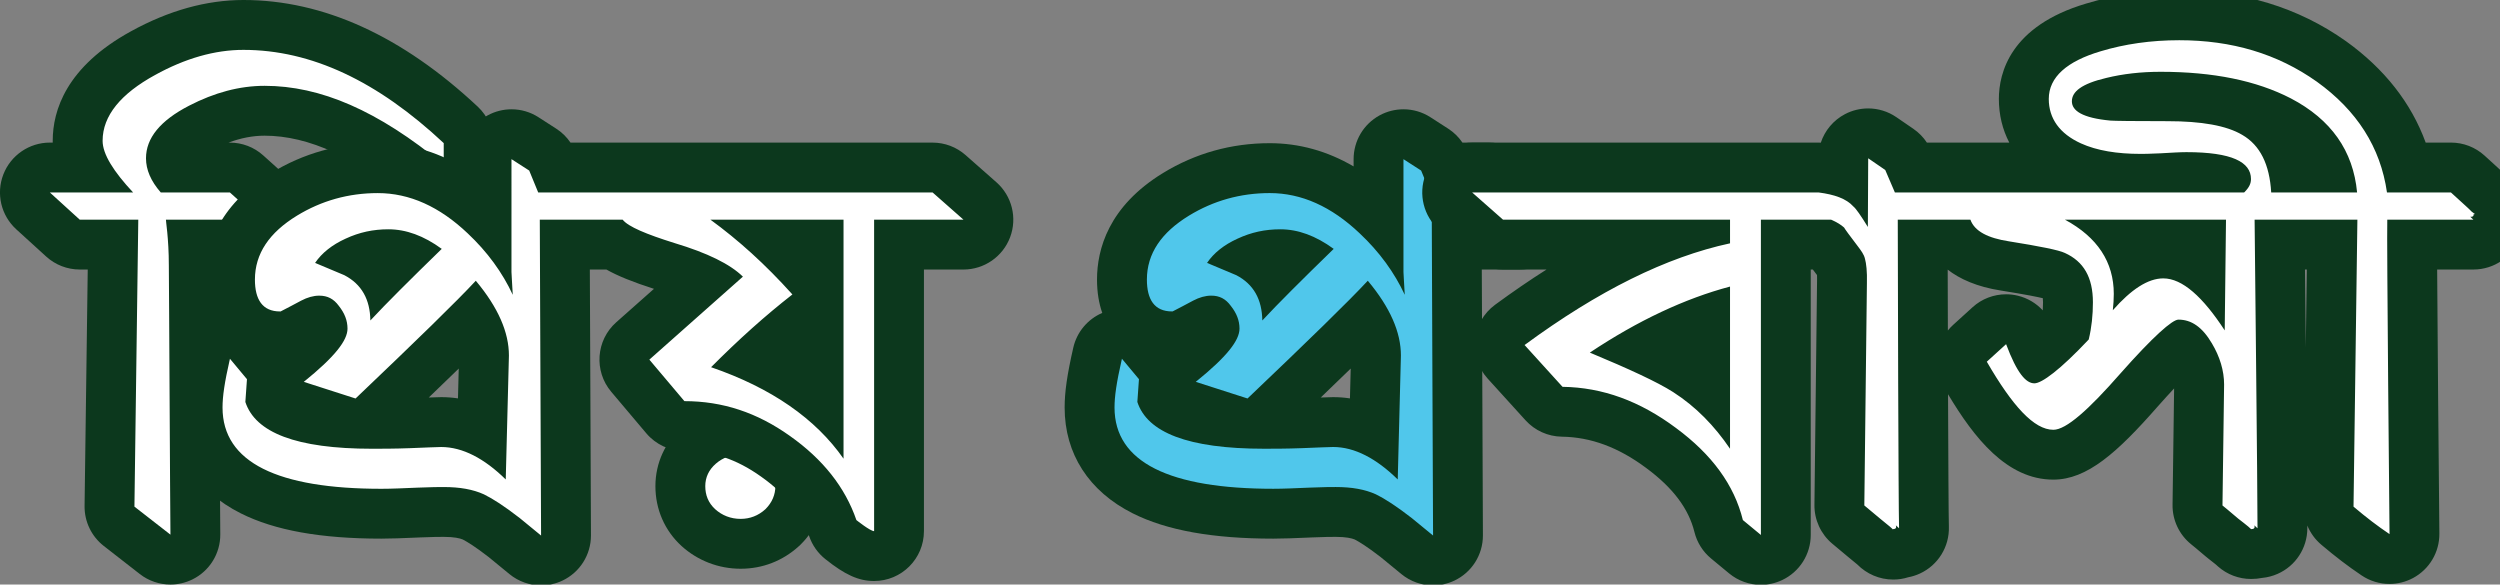 <?xml version="1.0" encoding="utf-8"?>
<!-- Generator: Adobe Illustrator 16.0.4, SVG Export Plug-In . SVG Version: 6.00 Build 0)  -->
<!DOCTYPE svg PUBLIC "-//W3C//DTD SVG 1.1//EN" "http://www.w3.org/Graphics/SVG/1.1/DTD/svg11.dtd">
<svg version="1.1" id="Layer_1" xmlns:x="http://ns.adobe.com/Extensibility/1.0/" xmlns:i="http://ns.adobe.com/AdobeIllustrator/10.0/" xmlns:graph="http://ns.adobe.com/Graphs/1.0/"
	 xmlns="http://www.w3.org/2000/svg" xmlns:xlink="http://www.w3.org/1999/xlink" xmlns:a="http://ns.adobe.com/AdobeSVGViewerExtensions/3.0/"
	 x="0px" y="0px" width="155.638px" height="36.39px" viewBox="0 0 155.638 36.39" enable-background="new 0 0 155.638 36.39"
	 xml:space="preserve">
<rect x="0" y="0" width="155.638" height="36.39" fill="#808080" stroke="none"/>
<g>
	<g>
		<g>
			<path fill="#FFFFFF" d="M10.61,34.838c-0.339,0-0.676-0.111-0.954-0.328l-2.241-1.746c-0.384-0.299-0.604-0.76-0.599-1.245
				l0.22-16.291H4.965c-0.387,0-0.759-0.145-1.045-0.404L2.06,13.13c-0.475-0.432-0.634-1.11-0.403-1.709
				c0.231-0.598,0.807-0.992,1.448-0.992h2.14c-0.278-0.587-0.41-1.134-0.41-1.666c0-2.14,1.369-3.975,4.069-5.455
				c2.113-1.164,4.218-1.756,6.25-1.756c4.63,0,9.056,2.036,13.531,6.223c0.313,0.294,0.492,0.704,0.492,1.134v1.345
				c0,0.601-0.347,1.147-0.891,1.404c-0.211,0.1-0.438,0.148-0.662,0.148c-0.354,0-0.704-0.121-0.987-0.354
				c-3.771-3.109-7-4.557-10.162-4.557c-1.302,0-2.606,0.348-3.99,1.062c-0.842,0.435-1.843,1.115-1.843,1.896
				c0,0.179,0.054,0.371,0.161,0.575h3.51c0.384,0,0.753,0.143,1.038,0.398l1.883,1.693c0.478,0.43,0.642,1.11,0.411,1.71
				c-0.23,0.601-0.807,0.997-1.449,0.997h-4.169c0.021,0.386,0.037,0.825,0.037,1.303c0.01,0.954,0.015,2.095,0.021,3.318
				c0.004,1.072,0.009,2.207,0.019,3.346c0.021,4.843,0.061,10.079,0.061,10.079c0.004,0.595-0.332,1.141-0.866,1.404
				C11.079,34.786,10.845,34.838,10.61,34.838z"/>
			<path fill="#0C381D" d="M15.153,3.105c4.225,0,8.348,1.946,12.471,5.804v1.345c-4.104-3.383-7.687-4.911-11.149-4.911
				c-1.562,0-3.122,0.419-4.703,1.236c-1.801,0.929-2.683,2.02-2.683,3.275c0,0.71,0.3,1.419,0.921,2.128h4.303l1.883,1.693H10.33
				c-0.021,0,0.181,1.146,0.181,2.855c0.02,1.819,0.02,4.239,0.039,6.677c0.021,4.839,0.061,10.078,0.061,10.078L8.369,31.54
				l0.24-17.864H4.965l-1.86-1.693h5.183c-1.22-1.309-1.9-2.383-1.9-3.219c0-1.565,1.14-2.93,3.263-4.094
				C11.532,3.632,13.373,3.105,15.153,3.105 M15.153,0C12.855,0,10.5,0.656,8.151,1.95C4.128,4.156,3.282,6.873,3.282,8.763
				c0,0.038,0,0.076,0.001,0.114H3.104c-1.282,0-2.433,0.788-2.896,1.984c-0.463,1.195-0.143,2.553,0.806,3.416l1.86,1.693
				c0.571,0.521,1.316,0.809,2.09,0.809h0.498L5.265,31.498c-0.013,0.972,0.43,1.894,1.196,2.491l2.241,1.746
				c0.556,0.434,1.229,0.655,1.908,0.655c0.468,0,0.938-0.105,1.374-0.32c1.067-0.526,1.74-1.617,1.73-2.808
				c0-0.002-0.04-5.234-0.061-10.067c-0.009-1.149-0.014-2.283-0.019-3.353c-0.005-1.11-0.009-2.152-0.018-3.062h2.577
				c1.286,0,2.438-0.792,2.898-1.992c0.461-1.201,0.134-2.561-0.822-3.421l-1.883-1.693c-0.57-0.513-1.31-0.796-2.076-0.796h-0.085
				c0.775-0.289,1.518-0.431,2.247-0.431c2.743,0,5.744,1.375,9.175,4.202c0.566,0.468,1.268,0.709,1.976,0.709
				c0.449,0,0.901-0.098,1.323-0.296c1.087-0.513,1.78-1.606,1.78-2.809V8.909c0-0.859-0.355-1.68-0.983-2.268
				C25.035,2.235,20.126,0,15.153,0L15.153,0z"/>
		</g>
		<g>
			<path fill="#FFFFFF" d="M46.109,33.856c-0.993,0-1.9-0.347-2.625-1.002c-0.74-0.677-1.13-1.57-1.13-2.588
				c0-1.004,0.413-1.894,1.194-2.573c0.716-0.619,1.601-0.945,2.561-0.945c0.962,0,1.847,0.327,2.559,0.945
				c0.773,0.732,1.156,1.606,1.156,2.573c0,0.96-0.374,1.838-1.082,2.539C47.973,33.508,47.079,33.856,46.109,33.856z"/>
			<path fill="#0C381D" d="M46.109,28.3c0.579,0,1.101,0.183,1.54,0.564c0.422,0.4,0.622,0.874,0.622,1.401s-0.2,1.019-0.622,1.437
				c-0.439,0.4-0.961,0.601-1.54,0.601c-0.621,0-1.161-0.219-1.583-0.601c-0.438-0.4-0.619-0.892-0.619-1.437
				c0-0.546,0.22-1.019,0.66-1.401C45.009,28.483,45.527,28.3,46.109,28.3 M46.109,25.196c-1.339,0-2.574,0.456-3.573,1.32
				c-1.12,0.974-1.733,2.304-1.733,3.75c0,1.445,0.579,2.77,1.63,3.729c1.01,0.914,2.312,1.412,3.677,1.412
				c1.363,0,2.618-0.487,3.631-1.41c0.032-0.029,0.063-0.059,0.095-0.089c0.994-0.985,1.541-2.279,1.541-3.643
				c0-1.383-0.564-2.681-1.589-3.653c-0.033-0.031-0.067-0.062-0.102-0.092C48.688,25.654,47.451,25.196,46.109,25.196
				L46.109,25.196z"/>
		</g>
		<g>
			<path fill="#FFFFFF" d="M33.686,34.893c-0.353,0-0.701-0.12-0.984-0.353l-1.323-1.085c-0.791-0.612-1.435-1.042-1.934-1.286
				c-0.428-0.194-1.035-0.297-1.818-0.297c-0.231,0-0.749,0-1.553,0.035l-0.31,0.014c-0.761,0.032-1.44,0.061-2.021,0.061
				c-9.455,0-11.44-3.595-11.44-6.61c0-0.849,0.146-1.829,0.5-3.384c0.132-0.575,0.578-1.026,1.152-1.164
				c0.12-0.028,0.241-0.043,0.361-0.043c0.455,0,0.895,0.2,1.193,0.56l1.06,1.273c0.256,0.308,0.383,0.702,0.355,1.102l-0.074,1.05
				c0.594,1.032,2.861,1.619,6.313,1.619c0.006,0,0.012,0,0.018,0c0.563,0,1.339,0,2.285-0.035l1.053-0.042
				c0.444-0.019,0.758-0.031,0.946-0.031c0.852,0,1.702,0.203,2.546,0.605c0.079-3.025,0.12-4.615,0.121-4.76
				c0-0.681-0.231-1.426-0.69-2.227c-1.33,1.336-3.342,3.283-6.234,6.037c-0.293,0.279-0.678,0.429-1.07,0.429
				c-0.159,0-0.319-0.024-0.476-0.075l-3.223-1.036c-0.543-0.174-0.946-0.633-1.051-1.194c-0.104-0.561,0.107-1.134,0.552-1.491
				c1.919-1.548,2.135-2.135,2.153-2.196c-0.001,0.002-0.001,0.003-0.002,0.003c-0.009,0-0.023-0.127-0.212-0.365
				c0,0-0.018-0.021-0.035-0.044c-0.076,0.007-0.194,0.035-0.367,0.126c-0.228,0.129-0.492,0.265-0.762,0.403
				c-0.168,0.086-0.338,0.173-0.511,0.265c-0.218,0.117-0.461,0.181-0.708,0.184h-0.001c-1.568,0.001-3.177-0.929-3.177-3.535
				c0-2.155,1.132-3.94,3.364-5.308c1.774-1.082,3.737-1.631,5.835-1.631c2.376,0,4.622,0.988,6.675,2.938
				c0.033,0.031,0.066,0.062,0.099,0.095V9.909c0-0.568,0.311-1.091,0.81-1.362c0.231-0.127,0.487-0.19,0.743-0.19
				c0.293,0,0.585,0.083,0.84,0.247l1.102,0.709c0.268,0.172,0.476,0.423,0.597,0.717l0.164,0.4h23.513
				c0.378,0,0.743,0.139,1.026,0.389l1.921,1.693c0.484,0.427,0.654,1.108,0.426,1.713c-0.229,0.604-0.807,1.004-1.452,1.004h-4.011
				v17.839c0,0.857-0.695,1.553-1.553,1.553c-0.398,0-0.886-0.08-2.073-1.032c-0.229-0.184-0.402-0.429-0.497-0.706
				c-0.598-1.738-1.766-3.203-3.569-4.478c-1.778-1.266-3.631-1.879-5.67-1.879c-0.457,0-0.892-0.202-1.187-0.551l-2.182-2.584
				c-0.543-0.645-0.474-1.604,0.156-2.163l4.304-3.817c-0.54-0.25-1.243-0.519-2.158-0.794c-1.663-0.52-2.69-0.939-3.346-1.388
				h-3.032c0.007,2.121,0.023,5.79,0.039,9.284c0.02,4.131,0.037,8.018,0.037,8.828c0,0.601-0.347,1.146-0.889,1.403
				C34.138,34.843,33.911,34.893,33.686,34.893z M47.069,22.309c1.467,0.675,2.766,1.465,3.892,2.366v-9.447h-2.475
				c0.677,0.646,1.341,1.333,1.999,2.065c0.288,0.32,0.43,0.745,0.393,1.174c-0.038,0.43-0.252,0.823-0.592,1.088
				C49.219,20.389,48.155,21.299,47.069,22.309z M22.671,16.065c0.363,0.249,0.725,0.571,1.036,0.986
				c0.348-0.349,0.731-0.729,1.154-1.146c-0.229-0.052-0.457-0.077-0.683-0.077C23.64,15.828,23.149,15.904,22.671,16.065z"/>
			<path fill="#0C381D" d="M31.844,9.909l1.102,0.709l0.56,1.364h2.615h1.048h20.891l1.921,1.693h-5.563v19.392
				c-0.241,0-1.103-0.69-1.103-0.69c-0.7-2.037-2.08-3.784-4.142-5.24c-2.042-1.454-4.184-2.164-6.565-2.164l-2.182-2.584
				l5.824-5.166c-0.8-0.783-2.202-1.474-4.263-2.093c-1.742-0.545-2.884-1.019-3.223-1.454h-0.723h-4.436
				c0,2.219,0.08,17.938,0.08,19.665l-1.323-1.085c-0.966-0.749-1.673-1.205-2.235-1.48c-0.681-0.31-1.501-0.455-2.501-0.455
				c-0.241,0-0.782,0-1.621,0.037c-0.861,0.036-1.623,0.072-2.263,0.072c-6.445,0-9.888-1.638-9.888-5.058
				c0-0.69,0.12-1.546,0.461-3.038l1.06,1.273l-0.1,1.419c0.619,1.893,3.142,2.911,7.888,2.911c0.579,0,1.38,0,2.36-0.036
				c1.002-0.036,1.643-0.072,1.941-0.072c1.335,0,2.688,0.712,4.021,2.02c0.132-5.037,0.198-7.615,0.198-7.715
				c0-1.437-0.661-2.982-2.062-4.656c-1.181,1.273-3.665,3.692-7.486,7.331l-3.223-1.036c1.941-1.565,2.722-2.584,2.722-3.312
				c0-0.509-0.18-0.963-0.54-1.418c-0.32-0.437-0.701-0.637-1.221-0.637c-0.36,0-0.742,0.109-1.121,0.309
				c-0.421,0.236-0.841,0.438-1.282,0.674c-0.013,0-0.025,0-0.038,0c-1.093,0-1.562-0.743-1.562-1.983
				c0-1.619,0.899-2.929,2.622-3.983c1.522-0.929,3.203-1.402,5.024-1.402c1.981,0,3.844,0.838,5.605,2.511
				c1.22,1.146,2.159,2.438,2.801,3.821c-0.039-0.783-0.08-1.274-0.08-1.42V9.909 M52.514,28.555v-14.88h-8.287
				c1.742,1.272,3.403,2.764,5.104,4.656c-1.701,1.328-3.343,2.802-5.063,4.529C48.03,24.153,50.773,26.064,52.514,28.555
				 M23.057,19.951c0.981-1.055,2.463-2.529,4.444-4.457c-1.12-0.819-2.222-1.219-3.322-1.219c-0.941,0-1.801,0.182-2.662,0.582
				c-0.841,0.382-1.483,0.892-1.901,1.51c0.619,0.255,1.22,0.51,1.821,0.765C22.518,17.695,23.037,18.641,23.057,19.951
				 M31.844,6.804c-0.511,0-1.022,0.126-1.487,0.379c-0.997,0.544-1.617,1.59-1.617,2.726v0.451
				c-1.646-0.961-3.396-1.446-5.222-1.446c-2.388,0-4.622,0.624-6.642,1.856c-3.397,2.08-4.109,4.755-4.109,6.634
				c0,0.788,0.117,1.479,0.326,2.075c-0.902,0.387-1.581,1.186-1.804,2.163c-0.383,1.676-0.539,2.756-0.539,3.729
				c0,2.874,1.505,5.213,4.238,6.586c2.111,1.061,4.976,1.576,8.754,1.576c0.629,0,1.337-0.03,2.088-0.062l0.305-0.013
				c0.777-0.035,1.26-0.035,1.491-0.035c0.644,0,0.995,0.085,1.183,0.162c0.279,0.144,0.779,0.448,1.618,1.098l1.29,1.058
				c0.566,0.464,1.265,0.703,1.97,0.703c0.45,0,0.904-0.098,1.327-0.298c1.085-0.514,1.776-1.606,1.776-2.807
				c0-0.812-0.018-4.701-0.036-8.835c-0.013-2.746-0.025-5.601-0.034-7.726h1.03c0.709,0.403,1.653,0.781,2.963,1.203l-2.349,2.082
				c-1.261,1.119-1.399,3.038-0.312,4.326l2.182,2.584c0.59,0.699,1.458,1.102,2.372,1.102c1.729,0,3.243,0.505,4.765,1.589
				c1.538,1.087,2.519,2.301,3.006,3.72c0.191,0.557,0.536,1.046,0.994,1.414c1.232,0.987,2.086,1.372,3.045,1.372
				c1.715,0,3.104-1.39,3.104-3.104V16.78h2.459c1.291,0,2.448-0.799,2.904-2.007c0.457-1.208,0.117-2.572-0.852-3.427l-1.921-1.693
				c-0.566-0.5-1.297-0.775-2.053-0.775H37.168H36.12h-0.604c-0.234-0.346-0.536-0.643-0.891-0.87l-1.102-0.709
				C33.014,6.969,32.43,6.804,31.844,6.804L31.844,6.804z M26.694,24.747c0.691-0.664,1.311-1.262,1.865-1.802
				c-0.012,0.481-0.028,1.136-0.048,1.857c-0.347-0.052-0.696-0.078-1.047-0.078C27.3,24.724,27.044,24.732,26.694,24.747
				L26.694,24.747z"/>
		</g>
	</g>
	<g>
		<g>
			<path fill="#50C7EB" d="M89.215,34.893c-0.353,0-0.701-0.12-0.984-0.353l-1.323-1.085c-0.791-0.612-1.435-1.042-1.934-1.286
				c-0.428-0.194-1.035-0.297-1.818-0.297c-0.231,0-0.749,0-1.555,0.035l-0.308,0.013c-0.761,0.033-1.44,0.062-2.022,0.062
				c-9.454,0-11.439-3.595-11.439-6.61c0-0.849,0.146-1.829,0.5-3.384c0.132-0.575,0.578-1.026,1.152-1.164
				c0.12-0.028,0.241-0.043,0.361-0.043c0.455,0,0.895,0.2,1.193,0.56l1.06,1.273c0.256,0.308,0.383,0.702,0.355,1.102l-0.074,1.05
				c0.594,1.032,2.861,1.619,6.313,1.619c0.006,0,0.012,0,0.018,0c0.562,0,1.339,0,2.285-0.035l1.05-0.042
				c0.445-0.019,0.76-0.031,0.949-0.031c0.851,0,1.701,0.203,2.546,0.605c0.078-3.025,0.119-4.615,0.121-4.76
				c0-0.681-0.231-1.427-0.69-2.227c-1.334,1.339-3.346,3.286-6.235,6.037c-0.293,0.279-0.678,0.429-1.07,0.429
				c-0.159,0-0.319-0.024-0.476-0.075l-3.223-1.036c-0.543-0.174-0.946-0.633-1.051-1.194c-0.104-0.561,0.107-1.134,0.552-1.492
				c1.92-1.547,2.136-2.134,2.154-2.195c-0.001,0.002-0.001,0.003-0.002,0.003c-0.009,0-0.023-0.126-0.213-0.365
				c0,0-0.018-0.021-0.035-0.044c-0.076,0.008-0.193,0.035-0.366,0.126c-0.228,0.129-0.492,0.265-0.762,0.403
				c-0.168,0.086-0.338,0.173-0.511,0.265c-0.218,0.117-0.461,0.181-0.708,0.184h-0.001c-1.569,0.001-3.178-0.929-3.178-3.535
				c0-2.154,1.133-3.94,3.365-5.308c1.774-1.082,3.737-1.631,5.835-1.631c2.376,0,4.622,0.988,6.675,2.938
				c0.033,0.031,0.066,0.062,0.099,0.095V9.909c0-0.568,0.311-1.091,0.81-1.363c0.232-0.126,0.488-0.189,0.743-0.189
				c0.293,0,0.586,0.083,0.841,0.248l1.1,0.709c0.267,0.172,0.475,0.421,0.595,0.714l0.166,0.402h2.623
				c0.378,0,0.743,0.138,1.026,0.388l1.922,1.693c0.484,0.427,0.654,1.109,0.426,1.714c-0.229,0.604-0.807,1.004-1.452,1.004h-3.928
				c0.007,2.121,0.023,5.79,0.039,9.284c0.02,4.131,0.037,8.018,0.037,8.828c0,0.601-0.347,1.146-0.889,1.403
				C89.667,34.843,89.44,34.893,89.215,34.893z M78.2,16.065c0.362,0.249,0.725,0.57,1.035,0.985
				c0.349-0.349,0.731-0.729,1.154-1.146c-0.229-0.052-0.456-0.077-0.682-0.077C79.169,15.828,78.679,15.904,78.2,16.065z"/>
		</g>
		<g>
			<path fill="#0C381D" d="M87.373,9.909l1.1,0.709l0.562,1.364h3.663l1.922,1.693h-5.484c0,2.219,0.08,17.938,0.08,19.665
				l-1.323-1.085c-0.966-0.749-1.673-1.205-2.235-1.48c-0.681-0.31-1.501-0.455-2.501-0.455c-0.241,0-0.782,0-1.623,0.037
				c-0.86,0.036-1.622,0.072-2.262,0.072c-6.444,0-9.887-1.638-9.887-5.058c0-0.69,0.12-1.546,0.461-3.038l1.06,1.273l-0.1,1.419
				c0.619,1.893,3.142,2.911,7.888,2.911c0.578,0,1.38,0,2.36-0.036c1.001-0.036,1.642-0.072,1.941-0.072
				c1.334,0,2.687,0.712,4.021,2.02c0.131-5.037,0.198-7.615,0.198-7.715c0-1.437-0.661-2.982-2.062-4.656
				c-1.182,1.273-3.665,3.692-7.487,7.331l-3.223-1.036c1.942-1.565,2.723-2.584,2.723-3.312c0-0.509-0.181-0.963-0.541-1.418
				c-0.319-0.437-0.7-0.637-1.221-0.637c-0.36,0-0.741,0.109-1.12,0.309c-0.421,0.236-0.841,0.438-1.282,0.674
				c-0.013,0-0.025,0-0.038,0c-1.094,0-1.563-0.743-1.563-1.983c0-1.619,0.9-2.929,2.623-3.983c1.522-0.929,3.202-1.402,5.024-1.402
				c1.981,0,3.844,0.838,5.605,2.511c1.22,1.146,2.159,2.438,2.801,3.821c-0.039-0.783-0.08-1.274-0.08-1.42V9.909 M78.586,19.951
				c0.98-1.055,2.461-2.529,4.444-4.457c-1.122-0.819-2.222-1.219-3.322-1.219c-0.941,0-1.801,0.182-2.662,0.582
				c-0.842,0.382-1.483,0.892-1.901,1.51c0.619,0.255,1.219,0.51,1.821,0.765C78.047,17.695,78.565,18.641,78.586,19.951
				 M87.373,6.804c-0.511,0-1.021,0.125-1.486,0.378c-0.998,0.544-1.618,1.59-1.618,2.727v0.451
				c-1.646-0.961-3.396-1.446-5.222-1.446c-2.388,0-4.622,0.624-6.642,1.856c-3.398,2.08-4.11,4.756-4.11,6.634
				c0,0.788,0.117,1.479,0.326,2.076c-0.902,0.387-1.58,1.185-1.803,2.162c-0.383,1.676-0.539,2.757-0.539,3.729
				c0,2.874,1.505,5.213,4.237,6.586c2.112,1.061,4.976,1.576,8.754,1.576c0.629,0,1.339-0.03,2.09-0.062l0.302-0.013
				c0.779-0.035,1.262-0.035,1.493-0.035c0.644,0,0.995,0.085,1.183,0.162c0.279,0.144,0.779,0.448,1.618,1.098l1.29,1.058
				c0.566,0.464,1.265,0.703,1.969,0.703c0.451,0,0.905-0.098,1.328-0.298c1.085-0.514,1.776-1.606,1.776-2.807
				c0-0.812-0.018-4.701-0.036-8.835c-0.013-2.746-0.025-5.601-0.034-7.726h2.37c1.292,0,2.448-0.799,2.904-2.008
				c0.457-1.208,0.117-2.572-0.852-3.426L94.75,9.653c-0.567-0.5-1.297-0.775-2.053-0.775h-1.653
				c-0.233-0.345-0.535-0.642-0.889-0.869l-1.1-0.709C88.545,6.97,87.959,6.804,87.373,6.804L87.373,6.804z M82.223,24.747
				c0.688-0.661,1.309-1.261,1.866-1.803c-0.012,0.442-0.027,1.062-0.048,1.858c-0.348-0.052-0.696-0.078-1.047-0.078
				C82.828,24.724,82.572,24.732,82.223,24.747L82.223,24.747z"/>
		</g>
	</g>
	<g>
		<path fill="#FFFFFF" d="M109.625,34.857c-0.354,0-0.705-0.122-0.989-0.356l-1.122-0.928c-0.257-0.212-0.438-0.501-0.518-0.824
			c-0.45-1.82-1.62-3.408-3.578-4.854c-2-1.492-4.015-2.23-6.166-2.262c-0.43-0.006-0.838-0.189-1.127-0.508l-2.362-2.602
			c-0.295-0.326-0.439-0.762-0.396-1.198c0.044-0.438,0.271-0.836,0.625-1.097c2.968-2.181,5.771-3.838,8.471-5H93.57
			c-0.378,0-0.743-0.139-1.026-0.389l-1.921-1.693c-0.484-0.427-0.654-1.108-0.426-1.713c0.229-0.604,0.807-1.004,1.452-1.004
			h21.478c0.067,0,0.228,0.005,0.294,0.014c0.391,0.051,0.854,0.129,1.327,0.279l0.004-0.876c0.003-0.574,0.323-1.101,0.833-1.367
			c0.226-0.119,0.474-0.178,0.72-0.178c0.308,0,0.615,0.092,0.878,0.272l1.061,0.728c0.243,0.166,0.433,0.398,0.549,0.668
			l0.197,0.46h10.121c-0.07-0.028-0.139-0.059-0.207-0.09c-1.877-0.854-2.911-2.338-2.911-4.179c0-1.444,0.752-3.39,4.333-4.454
			c1.653-0.5,3.454-0.754,5.345-0.754c3.598,0,6.782,0.965,9.468,2.87c2.458,1.767,4.044,3.983,4.733,6.607h2.714
			c0.386,0,0.758,0.144,1.043,0.403l0.805,0.732c0.158,0.143,0.333,0.304,0.47,0.438c0.221,0.142,0.403,0.337,0.529,0.569
			c0.219,0.405,0.246,0.884,0.094,1.301c-0.016,0.123-0.047,0.244-0.093,0.362c-0.231,0.598-0.807,0.992-1.447,0.992h-3.816
			c0.011,3.457,0.086,12.01,0.145,18.006c0.005,0.578-0.31,1.11-0.818,1.384c-0.23,0.123-0.482,0.185-0.734,0.185
			c-0.305,0-0.608-0.09-0.87-0.268c-0.833-0.563-1.498-1.07-2.373-1.809c-0.355-0.3-0.558-0.743-0.552-1.207l0.221-16.291h-3.258
			l0.024,2.377c0.056,5.343,0.141,13.417,0.141,15.281c0,0.615-0.364,1.173-0.928,1.421c-0.176,0.077-0.361,0.12-0.547,0.13
			c-0.143,0.035-0.302,0.056-0.479,0.056c-0.378,0-0.743-0.138-1.026-0.388l-0.169-0.153l-0.106-0.085
			c-0.125-0.101-0.272-0.22-0.431-0.339c-0.03-0.022-0.061-0.047-0.089-0.071c-0.418-0.364-0.93-0.778-0.936-0.783
			c-0.37-0.299-0.583-0.752-0.577-1.228l0.101-7.531c0-0.553-0.182-1.147-0.541-1.748c-0.187-0.315-0.358-0.526-0.516-0.635
			c-0.361,0.295-1.159,1.025-2.694,2.759c-2.564,2.926-4.01,4.017-5.325,4.017c-1.811,0-3.451-1.499-5.487-5.013
			c-0.366-0.633-0.241-1.436,0.3-1.927l1.201-1.092c0.289-0.263,0.662-0.404,1.044-0.404c0.122,0,0.244,0.015,0.365,0.044
			c0.501,0.121,0.908,0.482,1.089,0.965c0.201,0.539,0.369,0.901,0.497,1.141c0.359-0.278,0.93-0.774,1.766-1.641
			c0.09-0.488,0.135-1.01,0.135-1.558c0-1.184-0.41-1.47-0.831-1.661c-0.146-0.059-0.719-0.227-3.105-0.608
			c-1.34-0.208-2.334-0.652-2.968-1.325h-2.137c0.008,4.772,0.044,16.513,0.078,17.609c0.02,0.624-0.336,1.198-0.902,1.459
			c-0.147,0.067-0.301,0.11-0.455,0.13c-0.174,0.066-0.36,0.103-0.554,0.103c-0.395,0-0.787-0.167-1.081-0.437l-0.181-0.163
			l-0.543-0.442l-0.996-0.831c-0.356-0.299-0.56-0.742-0.555-1.208l0.161-13.844c0.02-0.729-0.053-1.035-0.064-1.08
			c-0.05-0.085-0.121-0.168-0.194-0.265c-0.399-0.524-0.624-0.828-0.76-1.021c-0.006-0.003-0.013-0.007-0.02-0.011h-2.456v18.076
			c0,0.602-0.348,1.148-0.892,1.404C110.075,34.808,109.85,34.857,109.625,34.857z M102.339,21.718
			c1.19,0.545,2.033,0.985,2.653,1.379c0.399,0.256,0.785,0.536,1.158,0.839v-3.977C104.899,20.42,103.626,21.007,102.339,21.718z
			 M134.676,15.778c0.789,0,1.555,0.257,2.318,0.787l0.016-1.337h-4.625c0.188,0.341,0.332,0.685,0.442,1.021
			C133.448,15.934,134.062,15.778,134.676,15.778z M144.793,10.429c-0.502-1.221-1.45-2.172-2.896-2.93
			c-0.84-0.435-1.798-0.774-2.865-1.019c0.514,0.156,0.964,0.351,1.355,0.584c1.204,0.699,1.994,1.828,2.353,3.364H144.793z"/>
		<path fill="#0C381D" d="M135.67,2.504c3.263,0,6.106,0.837,8.569,2.584c2.48,1.782,3.962,4.074,4.363,6.894h3.982
			c0,0,0.441,0.4,0.8,0.729c0.181,0.163,0.38,0.346,0.501,0.473c0.08,0.055,0.141,0.108,0.18,0.128l0.02,0.036
			c0,0-0.039-0.019-0.08-0.036c0,0.128-0.046,0.185-0.166,0.185c-0.017,0-0.034-0.001-0.054-0.003l0.2,0.183h-5.364
			c-0.041,1.108,0.14,19.574,0.14,19.574c-0.78-0.528-1.4-1-2.242-1.71l0.241-17.864h-0.735h-1.946h-3.718
			c0.021,2.292,0.181,16.682,0.181,19.211l-0.199-0.183c0.059,0.183-0.041,0.236-0.201,0.236c-0.041-0.036-0.101-0.091-0.18-0.163
			c-0.161-0.128-0.381-0.311-0.622-0.491c-0.439-0.383-0.979-0.819-0.979-0.819l0.101-7.531c0-0.855-0.261-1.729-0.762-2.565
			c-0.601-1.02-1.28-1.474-2.081-1.474c-0.38,0-1.562,1.037-3.623,3.365c-1.962,2.238-3.362,3.493-4.163,3.493
			c-1.203,0-2.542-1.474-4.144-4.238l1.201-1.092c0.681,1.819,1.24,2.438,1.762,2.438c0.46,0,1.6-0.836,3.382-2.729
			c0.181-0.746,0.261-1.528,0.261-2.311c0-1.564-0.581-2.547-1.742-3.074c-0.379-0.183-1.562-0.418-3.502-0.729
			c-1.282-0.199-2.122-0.618-2.383-1.345h-1.34h-3.182c0,2.491,0.04,17.9,0.081,19.211l-0.2-0.183
			c0.06,0.183-0.041,0.236-0.181,0.236c0,0.018,0.021,0.036,0.021,0.036s-0.021,0-0.041-0.036c-0.04-0.036-0.101-0.091-0.181-0.163
			c-0.16-0.128-0.379-0.311-0.6-0.491c-0.461-0.383-0.981-0.819-0.981-0.819l0.161-13.844c0.02-0.729-0.041-1.22-0.12-1.51
			c-0.061-0.273-0.241-0.51-0.462-0.802c-0.499-0.654-0.779-1.036-0.839-1.146c-0.187-0.17-0.453-0.336-0.809-0.49h-4.37v19.629
			l-1.122-0.928c-0.539-2.184-1.922-4.076-4.163-5.731c-2.242-1.673-4.562-2.528-7.065-2.564l-2.362-2.602
			c4.604-3.385,8.827-5.476,12.791-6.331v-1.473H93.57l-1.921-1.693h19.21h2.268h0.094c0.982,0.128,1.723,0.383,2.162,0.874
			c0.161,0.127,0.461,0.564,0.901,1.273l0.021-4.275l1.061,0.728l0.601,1.4h1.498h2.044h18.2c0.323-0.314,0.426-0.566,0.426-0.836
			c0-1.056-1.18-1.674-4.022-1.674c-0.42,0-0.961,0.036-1.62,0.073c-0.683,0.035-1.083,0.035-1.242,0.035
			c-1.441,0-2.702-0.199-3.703-0.654c-1.32-0.601-2.001-1.546-2.001-2.766c0-1.364,1.14-2.347,3.223-2.966
			C132.269,2.741,133.908,2.504,135.67,2.504 M141.394,11.982h0.643h2.048h2.656c-0.241-2.601-1.622-4.548-4.124-5.857
			c-2.142-1.109-4.845-1.655-8.107-1.655c-1.22,0-2.341,0.128-3.382,0.382c-1.542,0.363-2.143,0.854-2.143,1.455
			c0,0.583,0.642,1.037,2.403,1.201c0.241,0.019,1.442,0.036,3.542,0.036c2.123,0,3.684,0.272,4.664,0.855
			C140.705,9.044,141.292,10.232,141.394,11.982 M131.534,19.314c1.14-1.292,2.181-1.983,3.142-1.983
			c1.183,0,2.462,1.147,3.824,3.238l0.08-6.894h-10.029c2.022,1.091,3.043,2.637,3.043,4.62
			C131.594,18.605,131.574,18.95,131.534,19.314 M107.703,27.937V17.84c-2.803,0.745-5.726,2.11-8.727,4.111
			c2.44,1.019,4.183,1.82,5.183,2.456C105.58,25.318,106.741,26.518,107.703,27.937 M135.67-0.601c-2.043,0-3.995,0.277-5.802,0.824
			c-4.721,1.403-5.428,4.322-5.428,5.938c0,0.982,0.224,1.899,0.649,2.717h-3.582h-1.548c-0.22-0.336-0.505-0.627-0.839-0.856
			l-1.061-0.728c-0.526-0.361-1.14-0.544-1.756-0.544c-0.493,0-0.987,0.117-1.44,0.354c-0.725,0.38-1.259,1.023-1.508,1.777
			c-0.045-0.002-0.091-0.003-0.136-0.003h-0.094h-2.268h-19.21c-1.291,0-2.448,0.799-2.904,2.007s-0.117,2.572,0.852,3.427
			l1.921,1.693c0.566,0.5,1.297,0.775,2.053,0.775h2.709c-1.051,0.666-2.118,1.398-3.206,2.197
			c-0.708,0.521-1.163,1.317-1.251,2.192c-0.087,0.875,0.2,1.746,0.791,2.396l2.362,2.602c0.578,0.637,1.395,1.005,2.254,1.018
			c1.812,0.026,3.531,0.663,5.254,1.948c1.667,1.231,2.646,2.533,3.005,3.987c0.16,0.646,0.523,1.225,1.036,1.648l1.122,0.928
			c0.567,0.47,1.27,0.712,1.979,0.712c0.449,0,0.9-0.097,1.322-0.295c1.088-0.513,1.782-1.607,1.782-2.81V16.78h0.131
			c0.077,0.104,0.163,0.217,0.258,0.342c0.005,0.103,0.008,0.241,0.003,0.418l-0.162,13.891c-0.011,0.931,0.396,1.817,1.109,2.415
			c0,0,0.526,0.441,0.993,0.829l0.242,0.199c0.116,0.096,0.227,0.187,0.322,0.265c0.585,0.595,1.388,0.942,2.24,0.942
			c0.322,0,0.636-0.049,0.932-0.143c0.247-0.046,0.49-0.123,0.726-0.231c1.134-0.521,1.845-1.671,1.806-2.917
			c-0.018-0.568-0.037-4.238-0.052-8.246c1.615,2.702,3.657,5.315,6.554,5.315c2.098,0,3.972-1.669,6.498-4.551
			c0.393-0.443,0.731-0.814,1.022-1.126l-0.097,7.243c-0.013,0.951,0.412,1.856,1.152,2.455c0.012,0.01,0.497,0.401,0.893,0.746
			c0.058,0.051,0.116,0.099,0.178,0.145c0.142,0.106,0.274,0.214,0.387,0.304l0.081,0.065l0.143,0.129
			c0.567,0.5,1.297,0.775,2.053,0.775c0.238,0,0.471-0.022,0.696-0.067c0.324-0.031,0.646-0.113,0.954-0.249
			c1.127-0.495,1.854-1.61,1.854-2.842c0-0.052,0-0.108,0-0.169c0.188,0.457,0.484,0.869,0.871,1.195
			c0.921,0.776,1.622,1.312,2.503,1.908c0.524,0.354,1.132,0.533,1.741,0.533c0.504,0,1.009-0.122,1.469-0.369
			c1.017-0.546,1.647-1.611,1.636-2.766c-0.051-5.221-0.114-12.413-0.138-16.439h2.258c1.282,0,2.432-0.787,2.896-1.982
			c0.031-0.082,0.06-0.166,0.084-0.249c0.348-0.85,0.307-1.836-0.148-2.677c-0.219-0.405-0.533-0.772-0.906-1.054
			c-0.142-0.137-0.295-0.277-0.445-0.412c-0.347-0.317-0.794-0.724-0.794-0.724c-0.571-0.518-1.314-0.805-2.086-0.805h-1.573
			c-0.906-2.476-2.566-4.591-4.961-6.311C143.083,0.461,139.596-0.601,135.67-0.601L135.67-0.601z M143.497,16.78h0.115
			l-0.065,4.844c-0.014-1.418-0.028-2.8-0.041-4.035C143.502,17.309,143.5,17.04,143.497,16.78L143.497,16.78z M121.265,20.575
			c-0.004-1.371-0.008-2.673-0.011-3.788c0.75,0.581,1.812,1.067,3.318,1.302c1.582,0.253,2.293,0.4,2.604,0.476
			c0.007,0.064,0.013,0.149,0.013,0.259c0,0.17-0.006,0.336-0.016,0.498c-0.41-0.445-0.948-0.768-1.554-0.914
			c-0.242-0.059-0.487-0.087-0.73-0.087c-0.764,0-1.511,0.281-2.088,0.807l-1.201,1.092
			C121.477,20.33,121.365,20.449,121.265,20.575L121.265,20.575z"/>
	</g>
</g>
</svg>
